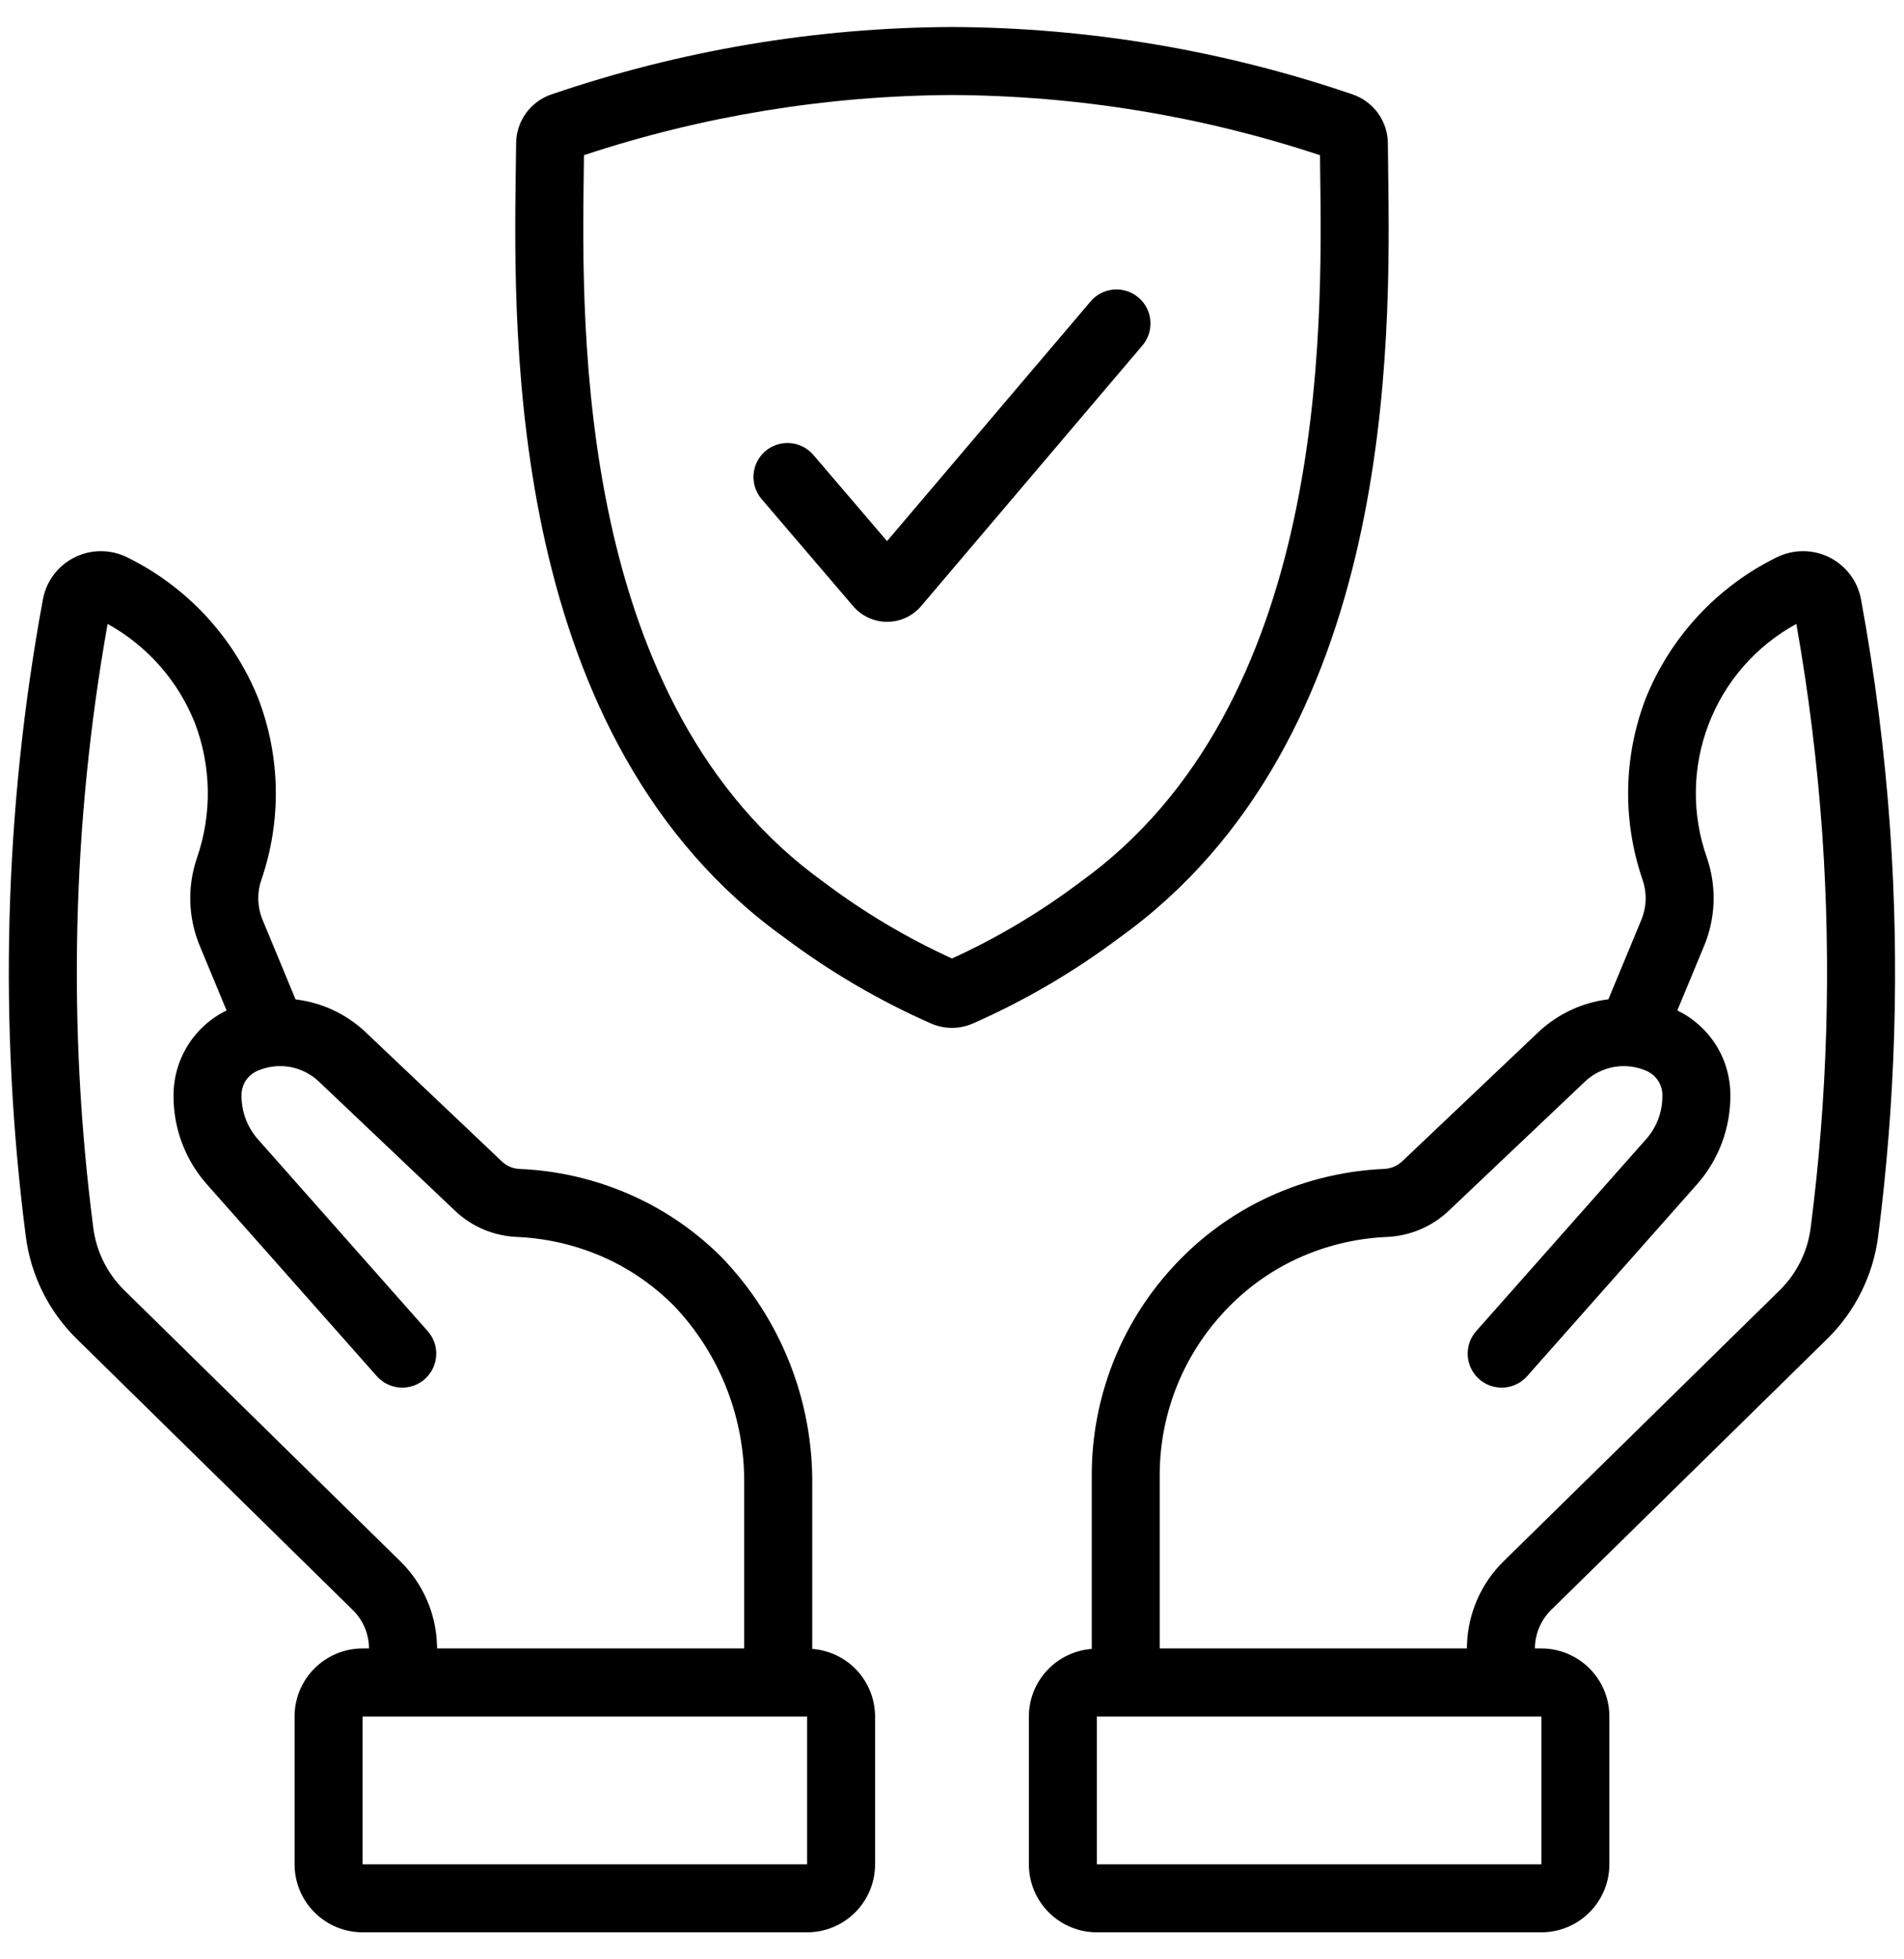 <?xml version="1.0" encoding="UTF-8"?>
<svg xmlns="http://www.w3.org/2000/svg" width="35" height="36" viewBox="0 0 35 36" fill="none">
  <path d="M34.746 15.254C34.647 13.831 34.468 12.415 34.21 11.012C34.179 10.847 34.111 10.691 34.009 10.557C33.908 10.423 33.776 10.314 33.626 10.239C33.475 10.165 33.309 10.126 33.141 10.127C32.972 10.127 32.807 10.167 32.656 10.242C31.567 10.779 30.713 11.697 30.256 12.822C29.842 13.894 29.82 15.077 30.194 16.164C30.276 16.399 30.27 16.655 30.178 16.886L29.566 18.361C29.083 18.42 28.632 18.631 28.278 18.965L25.778 21.336C25.688 21.421 25.571 21.471 25.448 21.477C24.66 21.511 23.889 21.708 23.183 22.058C22.559 22.368 22 22.793 21.533 23.31C20.59 24.348 20.068 25.701 20.069 27.104V30.297C19.755 30.32 19.462 30.461 19.248 30.691C19.033 30.921 18.914 31.223 18.913 31.538V34.254C18.913 34.586 19.045 34.904 19.279 35.138C19.514 35.372 19.831 35.504 20.163 35.504H28.334C28.665 35.504 28.983 35.372 29.217 35.138C29.452 34.904 29.584 34.586 29.584 34.254V31.538C29.584 31.206 29.452 30.888 29.217 30.654C28.983 30.42 28.665 30.288 28.334 30.288H28.215V30.267C28.223 30.006 28.331 29.759 28.517 29.577L33.593 24.596C34.104 24.092 34.432 23.432 34.524 22.721C34.843 20.245 34.918 17.744 34.746 15.254ZM28.334 34.254H20.163V31.538H28.334V34.254ZM33.284 22.561C33.228 22.995 33.029 23.397 32.718 23.704L27.641 28.685C27.224 29.093 26.983 29.647 26.966 30.231L26.965 30.288H21.318V27.104C21.318 26.012 21.724 24.958 22.459 24.15C22.82 23.748 23.254 23.418 23.738 23.177C24.289 22.905 24.891 22.752 25.505 22.727C25.928 22.706 26.33 22.534 26.636 22.242L29.136 19.872C29.285 19.731 29.473 19.638 29.675 19.603C29.877 19.569 30.084 19.595 30.271 19.678C30.361 19.718 30.436 19.784 30.487 19.868C30.539 19.952 30.563 20.049 30.558 20.147C30.558 20.435 30.452 20.714 30.261 20.929L27.142 24.451C27.086 24.512 27.043 24.584 27.015 24.662C26.988 24.739 26.976 24.822 26.98 24.905C26.985 24.988 27.006 25.069 27.041 25.143C27.078 25.218 27.128 25.284 27.19 25.339C27.252 25.394 27.324 25.436 27.402 25.463C27.481 25.489 27.564 25.5 27.646 25.495C27.729 25.489 27.809 25.467 27.884 25.43C27.958 25.393 28.024 25.342 28.078 25.279L31.197 21.758C31.597 21.304 31.814 20.718 31.808 20.113C31.807 19.79 31.715 19.473 31.543 19.2C31.37 18.926 31.125 18.707 30.833 18.566L31.332 17.364C31.539 16.855 31.556 16.288 31.38 15.768C31.096 14.973 31.105 14.102 31.406 13.313C31.707 12.524 32.279 11.868 33.021 11.464C33.249 12.747 33.408 14.041 33.499 15.341C33.664 17.749 33.593 20.167 33.284 22.561ZM14.931 30.297V27.297C14.95 25.735 14.352 24.228 13.268 23.103C12.844 22.678 12.354 22.325 11.816 22.058C11.112 21.71 10.344 21.512 9.559 21.478C9.439 21.475 9.324 21.429 9.235 21.349L6.721 18.965C6.368 18.631 5.916 18.42 5.433 18.363L4.821 16.887C4.729 16.656 4.723 16.399 4.805 16.164C5.179 15.077 5.157 13.894 4.743 12.822C4.286 11.696 3.431 10.778 2.341 10.242C2.191 10.166 2.025 10.127 1.857 10.127C1.689 10.126 1.523 10.165 1.373 10.24C1.222 10.314 1.091 10.423 0.99 10.557C0.888 10.691 0.82 10.847 0.789 11.012C0.076 14.875 -0.029 18.826 0.475 22.721C0.567 23.433 0.895 24.093 1.406 24.596L6.481 29.578C6.667 29.759 6.776 30.006 6.783 30.266L6.784 30.288H6.665C6.334 30.288 6.016 30.42 5.782 30.654C5.547 30.888 5.415 31.206 5.415 31.538V34.254C5.415 34.586 5.547 34.904 5.782 35.138C6.016 35.372 6.334 35.504 6.665 35.504H14.836C15.168 35.504 15.486 35.372 15.72 35.138C15.954 34.904 16.086 34.586 16.086 34.254V31.538C16.085 31.223 15.966 30.921 15.752 30.691C15.537 30.46 15.244 30.32 14.931 30.297ZM8.033 30.23C8.017 29.647 7.774 29.093 7.357 28.685L2.282 23.704C1.971 23.397 1.771 22.995 1.715 22.561C1.237 18.87 1.326 15.128 1.978 11.464C2.705 11.865 3.271 12.506 3.58 13.278C3.886 14.078 3.9 14.959 3.619 15.768C3.442 16.289 3.459 16.855 3.666 17.364L4.165 18.566C3.869 18.71 3.62 18.935 3.448 19.215C3.275 19.495 3.186 19.818 3.19 20.147C3.19 20.74 3.408 21.313 3.801 21.758L6.921 25.279C6.975 25.342 7.041 25.393 7.115 25.43C7.189 25.467 7.27 25.489 7.352 25.495C7.435 25.5 7.518 25.489 7.596 25.463C7.674 25.436 7.747 25.394 7.809 25.339C7.87 25.284 7.921 25.218 7.957 25.143C7.993 25.069 8.014 24.988 8.018 24.905C8.023 24.822 8.011 24.739 7.983 24.662C7.955 24.584 7.912 24.512 7.856 24.451L4.738 20.929C4.54 20.703 4.434 20.413 4.44 20.113C4.441 20.018 4.47 19.926 4.523 19.847C4.577 19.769 4.652 19.708 4.74 19.672C4.926 19.592 5.131 19.569 5.331 19.604C5.53 19.64 5.715 19.733 5.861 19.872L8.376 22.257C8.682 22.543 9.081 22.709 9.5 22.727C10.111 22.753 10.711 22.906 11.261 23.177C11.677 23.384 12.056 23.658 12.384 23.987C13.235 24.877 13.7 26.066 13.68 27.297V30.288H8.035L8.033 30.23ZM14.836 34.254H6.665V31.538H14.836V34.254ZM17.5 18.886C17.371 18.886 17.244 18.86 17.125 18.81C16.17 18.39 15.266 17.862 14.431 17.236C9.339 13.596 9.439 6.273 9.481 3.145L9.488 2.633C9.489 2.436 9.551 2.244 9.666 2.083C9.781 1.923 9.943 1.802 10.13 1.737C12.502 0.926 14.99 0.507 17.496 0.496C20.005 0.506 22.495 0.925 24.868 1.736C25.055 1.801 25.217 1.922 25.333 2.082C25.448 2.243 25.511 2.435 25.512 2.633L25.518 3.146C25.56 6.272 25.66 13.596 20.568 17.236C19.733 17.862 18.829 18.39 17.873 18.81C17.755 18.86 17.628 18.886 17.5 18.886ZM10.735 2.851L10.731 3.162C10.691 6.094 10.598 12.96 15.158 16.219C15.885 16.766 16.671 17.233 17.5 17.611C18.328 17.233 19.113 16.766 19.841 16.219C24.401 12.96 24.308 6.094 24.268 3.162L24.265 2.852C22.081 2.129 19.797 1.756 17.496 1.746C15.198 1.757 12.916 2.129 10.735 2.851Z" fill="black"></path>
  <path d="M16.307 11.425C16.187 11.425 16.069 11.399 15.961 11.348C15.852 11.298 15.756 11.224 15.679 11.133L14.001 9.171C13.947 9.108 13.907 9.036 13.881 8.958C13.856 8.88 13.846 8.797 13.852 8.716C13.865 8.55 13.943 8.397 14.069 8.289C14.195 8.182 14.359 8.128 14.524 8.141C14.69 8.154 14.843 8.232 14.951 8.358L16.306 9.942L20.047 5.539C20.154 5.412 20.307 5.334 20.473 5.32C20.638 5.307 20.802 5.359 20.928 5.467C21.055 5.574 21.133 5.727 21.147 5.893C21.16 6.058 21.107 6.222 21 6.348L16.937 11.131C16.86 11.223 16.764 11.297 16.655 11.348C16.547 11.398 16.428 11.425 16.309 11.425H16.307Z" fill="black"></path>
</svg>
